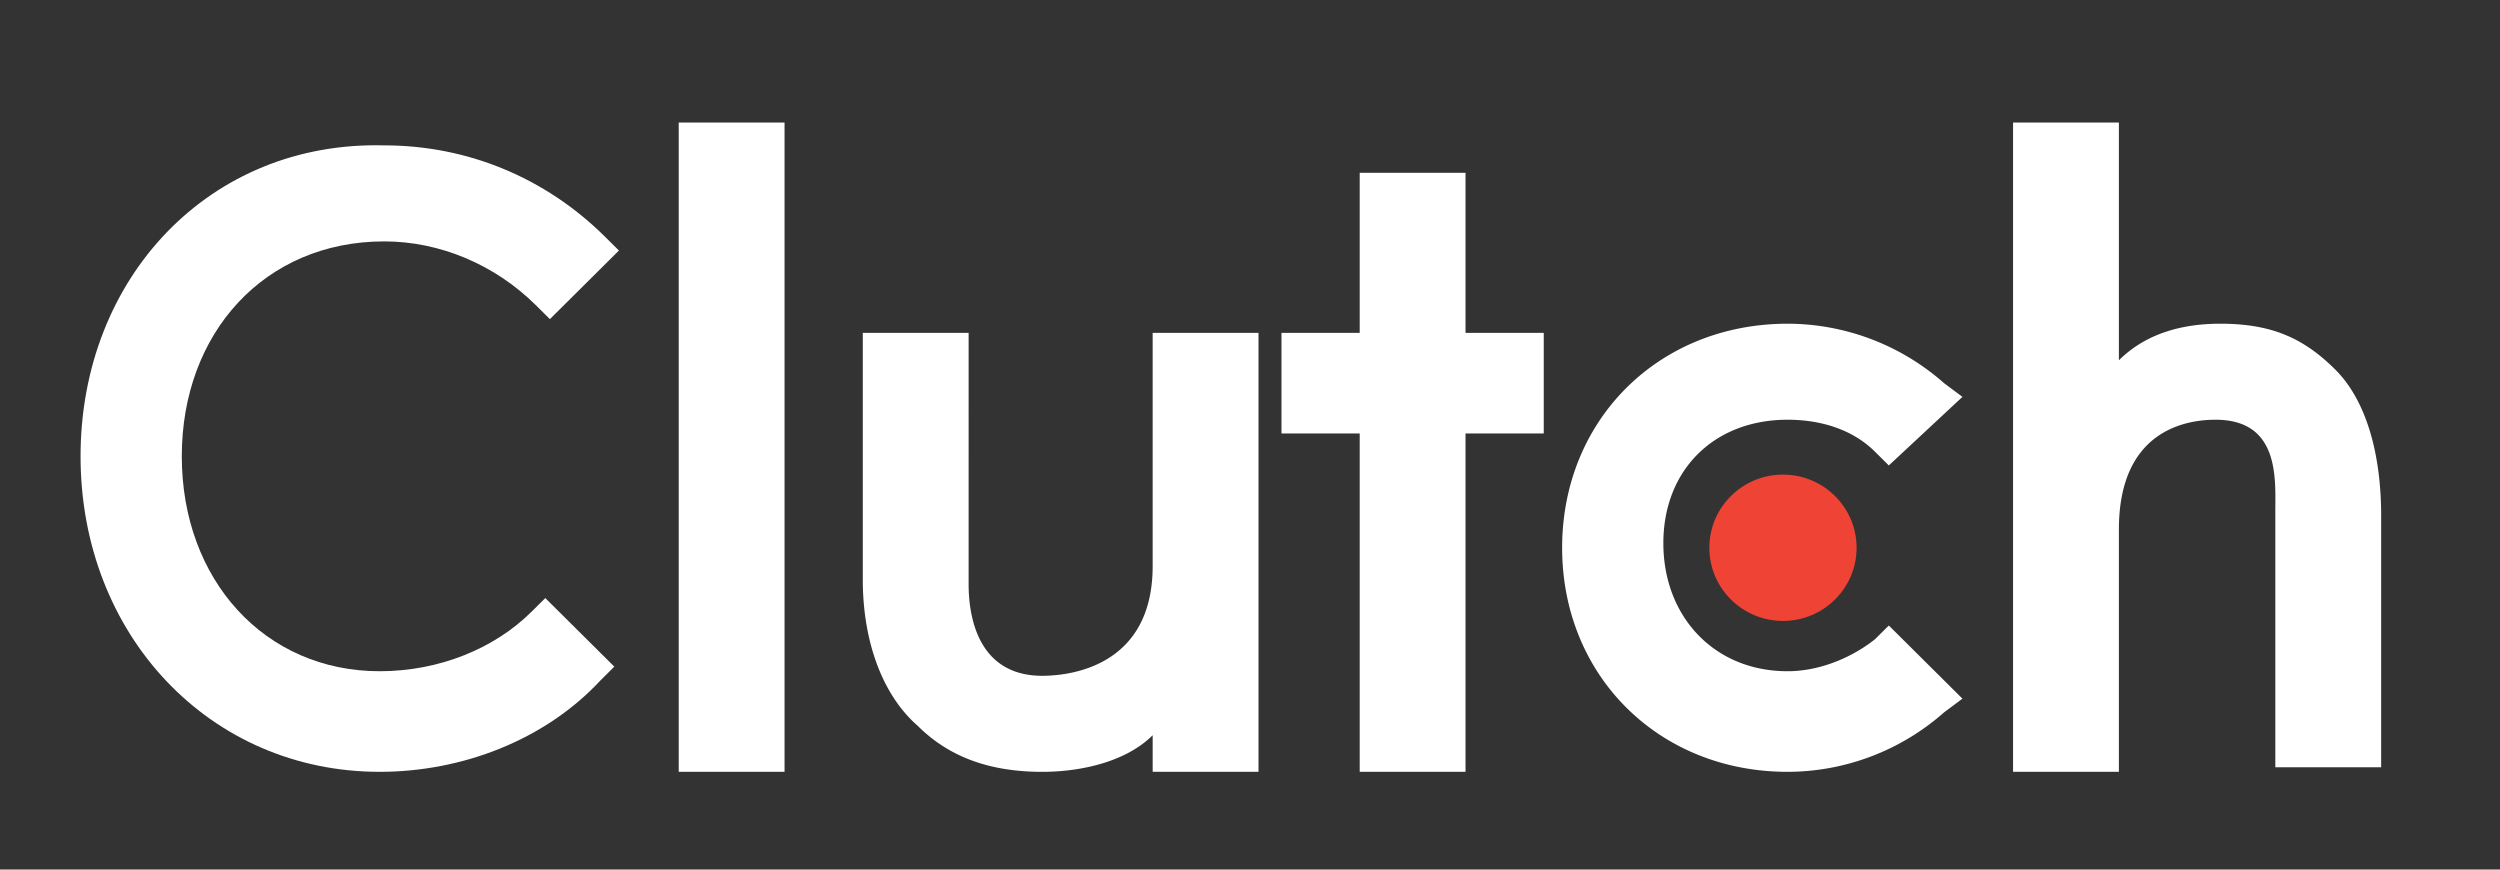 <svg xmlns="http://www.w3.org/2000/svg" width="138" height="48" fill="none"><rect width="100%" height="100%" fill="#333333" stroke="none"/><path fill="#fff" d="M37.465 6.763h5.842v35.842h-5.842V6.763Zm26.162 24.484c0 5.553-4.571 6.057-6.095 6.057-3.556 0-4.064-3.281-4.064-5.048V18.373h-5.842v13.63c0 3.282 1.016 6.31 3.048 8.078 1.778 1.767 4.064 2.524 6.858 2.524 2.032 0 4.572-.505 6.095-2.02v2.02h5.842V18.374h-5.842v12.873ZM80.897 9.54h-5.841v8.833h-4.318v5.553h4.318v18.679h5.841V23.926h4.318v-5.553h-4.318V9.54Zm22.604 25.745c-1.27 1.01-3.048 1.767-4.826 1.767-4.064 0-6.858-3.03-6.858-7.068s2.794-6.815 6.858-6.815c1.778 0 3.556.505 4.826 1.767l.762.757 4.064-3.786-1.016-.757a13.07 13.07 0 0 0-8.636-3.281c-7.111 0-12.445 5.3-12.445 12.368 0 7.067 5.334 12.368 12.445 12.368a13.07 13.07 0 0 0 8.636-3.281l1.016-.758-4.064-4.038-.762.757ZM128.9 20.393c-1.778-1.767-3.556-2.524-6.349-2.524-2.032 0-4.064.505-5.588 2.019V6.763h-5.842v35.842h5.842V29.227c0-5.553 3.81-6.058 5.334-6.058 3.555 0 3.301 3.282 3.301 5.049v14.134h5.842V28.47c0-3.281-.762-6.31-2.54-8.077Z"/><path fill="#EF4335" d="M98.42 34.275c2.244 0 4.064-1.808 4.064-4.038 0-2.23-1.82-4.039-4.064-4.039-2.244 0-4.064 1.808-4.064 4.039 0 2.23 1.82 4.038 4.064 4.038Z"/><path fill="#fff" d="M29.338 33.77c-2.032 2.02-5.08 3.282-8.382 3.282-6.35 0-10.921-5.048-10.921-11.863 0-6.816 4.572-11.864 11.175-11.864 3.048 0 6.096 1.262 8.382 3.534l.762.757 3.81-3.786-.762-.757C30.1 9.792 25.782 8.025 21.21 8.025c-9.651-.253-16.763 7.32-16.763 17.164 0 9.844 7.112 17.416 16.51 17.416 4.571 0 9.143-1.767 12.19-5.048l.763-.758-3.81-3.786-.762.758Z"/></svg>